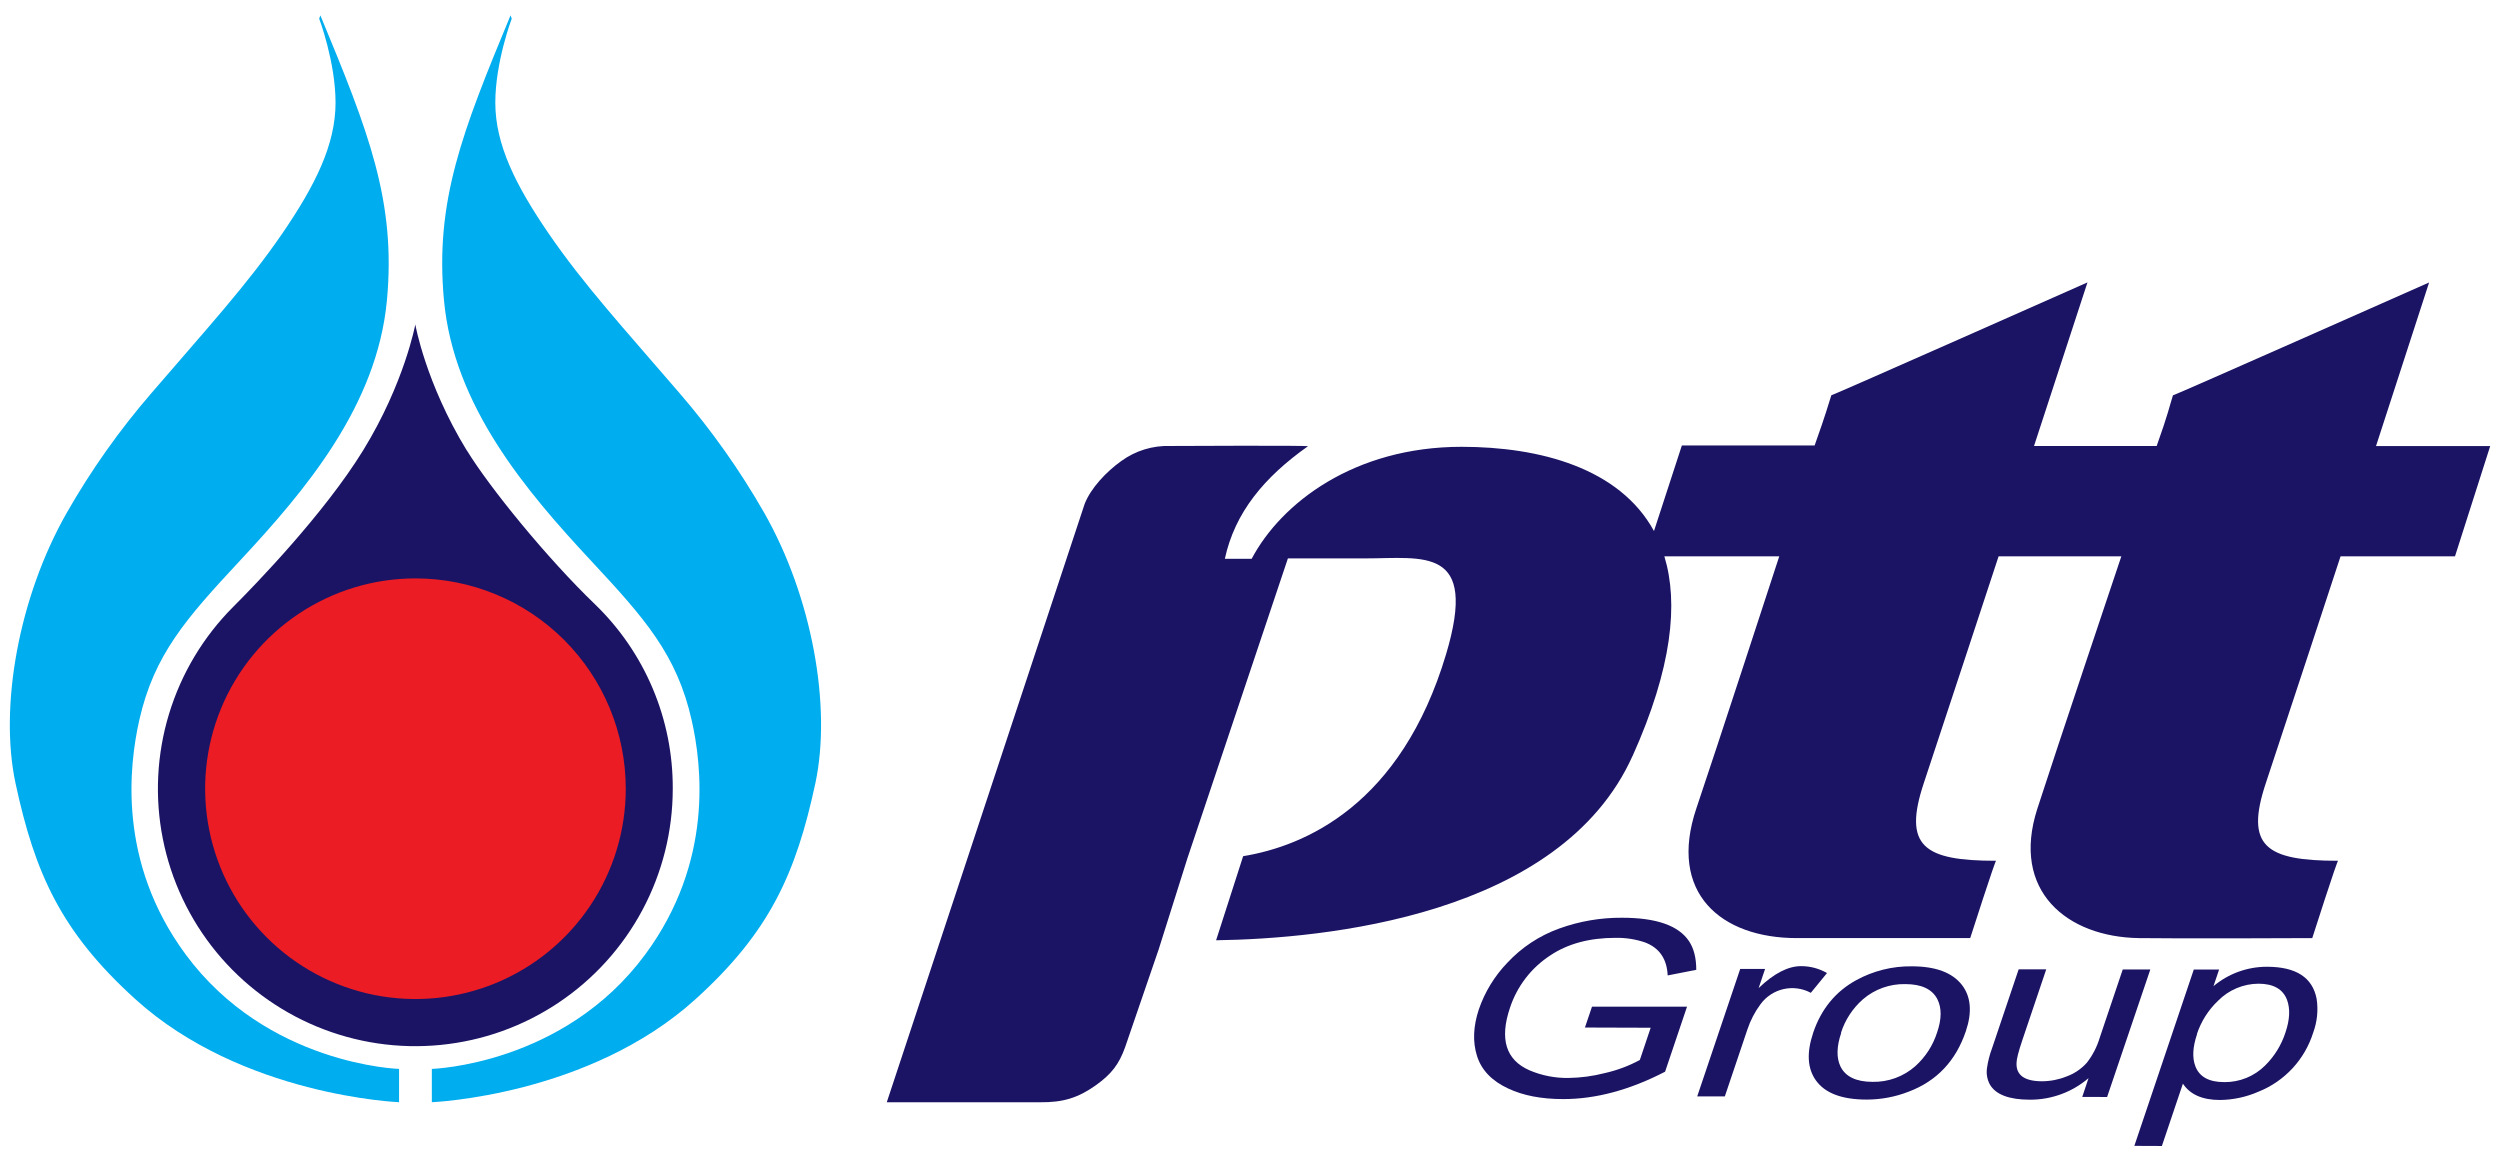<svg width="155" height="72" viewBox="0 0 155 72" fill="none" xmlns="http://www.w3.org/2000/svg">
<g clip-path="url(#clip0_4035_484)">
<path d="M98.266 63.707L98.704 62.413H104.596L103.235 66.446C101.041 67.581 98.932 68.147 96.909 68.143C95.57 68.143 94.438 67.925 93.511 67.489C92.5 67.021 91.855 66.351 91.577 65.477C91.299 64.603 91.337 63.633 91.693 62.567C92.064 61.493 92.664 60.514 93.451 59.695C94.337 58.742 95.437 58.015 96.66 57.573C97.913 57.118 99.238 56.89 100.571 56.9C102.685 56.9 104.066 57.382 104.714 58.346C105.018 58.798 105.169 59.392 105.168 60.129L103.396 60.477C103.349 59.444 102.875 58.759 101.974 58.424C101.392 58.229 100.78 58.135 100.166 58.146C98.555 58.146 97.209 58.507 96.126 59.23C94.943 59.996 94.058 61.145 93.618 62.484C92.965 64.421 93.364 65.711 94.816 66.354C95.582 66.683 96.41 66.846 97.243 66.833C98.002 66.823 98.756 66.722 99.49 66.533C100.251 66.363 100.984 66.09 101.67 65.719L102.342 63.72L98.266 63.707Z" fill="#1B1464"/>
<path d="M105.227 67.977L107.893 60.074H109.435L109.036 61.26C109.983 60.353 110.86 59.9 111.666 59.901C112.23 59.899 112.785 60.047 113.274 60.329L112.271 61.555C111.753 61.276 111.152 61.194 110.578 61.324C110.005 61.454 109.498 61.788 109.151 62.263C108.798 62.739 108.524 63.268 108.338 63.83L106.939 67.978L105.227 67.977Z" fill="#1B1464"/>
<path d="M112.417 64.029C112.915 62.563 113.797 61.482 115.076 60.776C116.134 60.194 117.324 59.896 118.53 59.912C120.003 59.912 121.039 60.296 121.638 61.065C122.198 61.788 122.283 62.749 121.882 63.935C121.261 65.775 120.081 67.024 118.341 67.682C117.511 68.007 116.627 68.173 115.736 68.174C114.201 68.174 113.151 67.778 112.587 66.986C112.058 66.249 112.002 65.266 112.417 64.036M114.156 64.036C113.867 64.889 113.853 65.582 114.108 66.119C114.418 66.753 115.082 67.073 116.096 67.075C117.072 67.096 118.021 66.748 118.753 66.1C119.381 65.534 119.847 64.81 120.103 64.004C120.385 63.176 120.39 62.493 120.119 61.954C119.799 61.329 119.138 61.016 118.131 61.014C117.165 60.993 116.225 61.331 115.494 61.963C114.863 62.519 114.395 63.235 114.14 64.036" fill="#1B1464"/>
<path d="M129.099 68.009L129.489 66.845C128.478 67.712 127.188 68.186 125.856 68.181C124.564 68.181 123.733 67.865 123.371 67.237C123.207 66.934 123.144 66.585 123.19 66.243C123.25 65.815 123.357 65.394 123.508 64.989L125.157 60.098H126.867L125.386 64.485C125.146 65.197 125.025 65.67 125.025 65.902C124.991 66.659 125.52 67.037 126.603 67.039C127.124 67.037 127.64 66.937 128.123 66.742C128.605 66.567 129.036 66.277 129.379 65.896C129.741 65.433 130.014 64.906 130.182 64.342L131.611 60.105H133.321L130.641 68.013L129.099 68.009Z" fill="#1B1464"/>
<path d="M132.329 71.044L136.015 60.112H137.584L137.236 61.142C138.164 60.364 139.337 59.938 140.548 59.939C142.355 59.939 143.378 60.604 143.631 61.927C143.738 62.63 143.666 63.349 143.42 64.016C143.162 64.841 142.724 65.598 142.137 66.233C141.55 66.867 140.83 67.363 140.027 67.684C139.275 68.014 138.463 68.189 137.641 68.199C136.548 68.199 135.785 67.861 135.34 67.187L134.037 71.051L132.329 71.044ZM136.217 64.118C135.946 64.919 135.911 65.582 136.112 66.106C136.36 66.764 136.959 67.092 137.907 67.091C138.376 67.096 138.842 67.008 139.276 66.831C139.711 66.654 140.105 66.392 140.438 66.061C141.019 65.487 141.453 64.78 141.703 64.002C141.967 63.216 141.999 62.547 141.799 62.001C141.547 61.327 140.956 60.991 140.031 60.989C139.562 60.991 139.098 61.086 138.666 61.269C138.234 61.451 137.842 61.717 137.513 62.052C136.916 62.621 136.468 63.328 136.208 64.111" fill="#1B1464"/>
<path d="M101.222 46.859C96.754 56.817 82.062 58.2 75.398 58.297L77.075 53.083C80.891 52.456 86.859 49.927 89.659 40.555C91.669 33.827 88.255 34.621 84.632 34.621H79.85L73.621 53.209L71.839 58.858L69.755 64.933C69.375 65.99 68.914 66.587 67.947 67.283C66.83 68.073 65.91 68.355 64.482 68.34H54.98L67.248 31.244C67.629 30.267 68.587 29.247 69.527 28.578C70.405 27.941 71.471 27.615 72.555 27.651C72.555 27.651 81.177 27.606 81.09 27.669C78.379 29.587 76.56 31.776 75.94 34.646H77.603C79.436 31.178 83.976 27.702 90.617 27.702C95.47 27.702 100.414 29.021 102.547 32.924L104.275 27.62H112.506C113.218 25.621 113.338 25.146 113.542 24.508C113.542 24.551 129.423 17.509 129.423 17.509L126.109 27.651H133.714C134.426 25.663 134.518 25.151 134.722 24.512C134.722 24.557 150.605 17.513 150.605 17.513L147.313 27.655H154.393L152.21 34.491H145.115C145.115 34.491 141.347 45.968 140.483 48.548C139.172 52.477 140.483 53.368 144.965 53.368C144.933 53.242 143.36 58.162 143.36 58.162C143.36 58.162 135.08 58.202 132.602 58.162C128.152 58.09 124.672 55.246 126.312 50.149C127.342 46.941 131.523 34.491 131.523 34.491H123.913C123.913 34.491 120.139 45.968 119.277 48.548C117.968 52.477 119.277 53.368 123.76 53.368C123.731 53.242 122.153 58.162 122.153 58.162H111.4C106.717 58.162 103.391 55.384 105.18 50.102C106.265 46.91 110.314 34.491 110.314 34.491H103.19C104.076 37.397 103.671 41.41 101.222 46.867" fill="#1B1464"/>
<path d="M31.654 0.952C28.663 8.162 26.955 12.475 27.526 18.615C28.133 25.164 32.587 30.415 36.676 34.8C39.972 38.341 41.963 40.584 42.881 44.642C43.519 47.459 44.242 53.43 40.012 59.167C34.951 66.035 26.774 66.272 26.774 66.272V68.336C26.774 68.336 36.513 67.955 43.143 61.931C47.725 57.773 49.35 54.158 50.554 48.555C51.569 43.796 50.351 37.012 47.382 31.796C45.877 29.162 44.122 26.68 42.14 24.385C38.682 20.36 36.204 17.67 34.006 14.462C31.973 11.488 30.709 8.969 30.709 6.368C30.709 3.837 31.727 1.158 31.727 1.158L31.654 0.952Z" fill="#00ADEE"/>
<path d="M19.862 0.952C22.852 8.162 24.562 12.475 23.99 18.615C23.381 25.164 18.929 30.415 14.841 34.8C11.546 38.341 9.554 40.584 8.637 44.642C8.005 47.459 7.275 53.43 11.504 59.167C16.565 66.035 24.742 66.272 24.742 66.272V68.336C24.742 68.336 15.004 67.955 8.372 61.931C3.791 57.773 2.165 54.158 0.961 48.555C-0.053 43.796 1.165 37.012 4.137 31.796C5.64 29.161 7.395 26.68 9.378 24.385C12.835 20.36 15.313 17.67 17.512 14.462C19.546 11.488 20.804 8.969 20.804 6.368C20.804 3.837 19.79 1.158 19.79 1.158L19.862 0.952Z" fill="#00ADEE"/>
<path d="M28.941 27.919C30.362 30.247 33.962 34.655 36.882 37.459C38.418 38.941 39.638 40.719 40.468 42.685C41.298 44.651 41.721 46.766 41.711 48.9C41.712 51.525 41.065 54.11 39.828 56.425C38.591 58.74 36.802 60.714 34.619 62.173C32.437 63.631 29.929 64.529 27.316 64.786C24.704 65.044 22.069 64.653 19.644 63.648C17.218 62.644 15.079 61.057 13.413 59.028C11.748 56.999 10.609 54.59 10.097 52.016C9.585 49.441 9.716 46.78 10.478 44.269C11.241 41.757 12.61 39.472 14.467 37.616C15.866 36.217 20.111 31.832 22.517 27.919C25.073 23.761 25.749 20.117 25.749 20.117C25.749 20.117 26.387 23.75 28.934 27.919" fill="#1B1464"/>
<path d="M38.797 48.9C38.797 51.479 38.033 54 36.6 56.144C35.167 58.289 33.131 59.96 30.748 60.947C28.366 61.934 25.744 62.192 23.215 61.689C20.686 61.186 18.362 59.944 16.538 58.121C14.715 56.298 13.473 53.974 12.97 51.445C12.466 48.916 12.724 46.294 13.711 43.911C14.697 41.529 16.369 39.492 18.512 38.059C20.657 36.626 23.177 35.861 25.756 35.861C27.469 35.861 29.165 36.198 30.747 36.853C32.329 37.508 33.767 38.468 34.978 39.679C36.189 40.89 37.149 42.328 37.805 43.91C38.46 45.492 38.797 47.188 38.797 48.9Z" fill="#EC1C24"/>
</g>
<defs>
<clipPath id="clip0_4035_484">
<rect width="154" height="70.132" fill="white" transform="translate(0.5 0.934)"/>
</clipPath>
</defs>
</svg>
